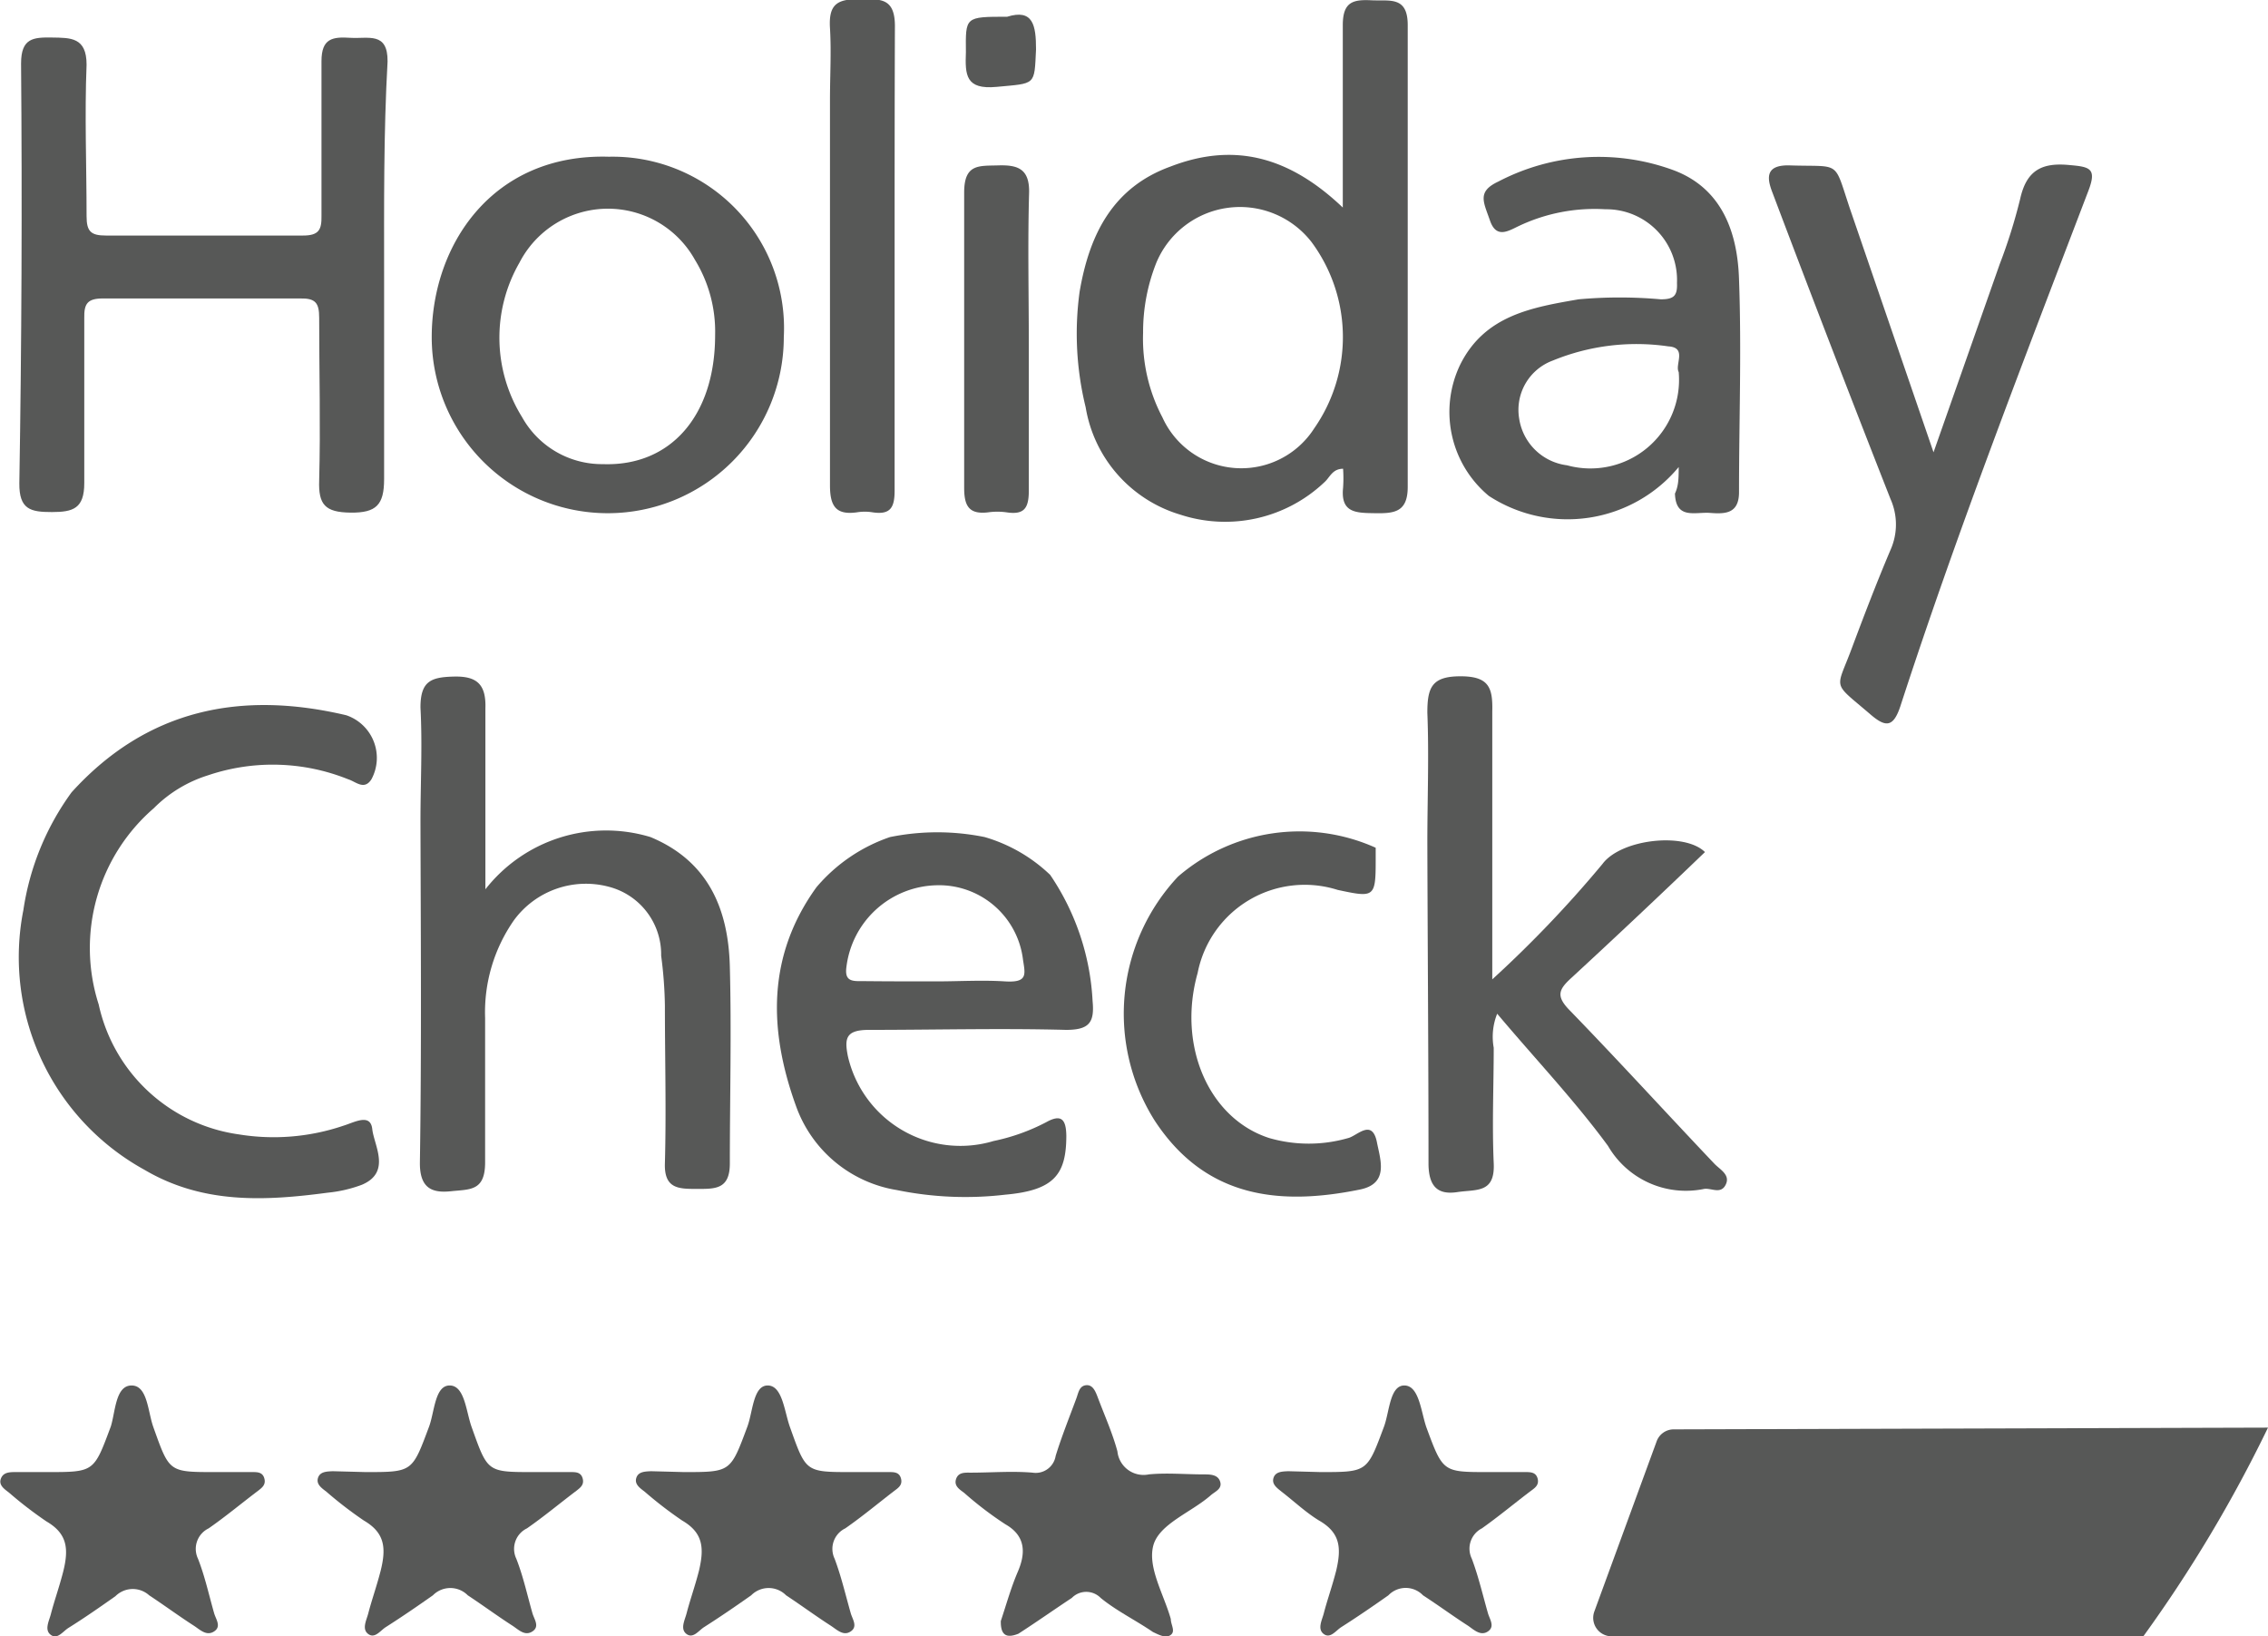 <svg xmlns="http://www.w3.org/2000/svg" viewBox="0 0 78.59 56.69"><defs><style>.cls-1{fill:#575857;}</style></defs><title>holydaycheck</title><g id="Ebene_2" data-name="Ebene 2"><g id="Ebene_1-2" data-name="Ebene 1"><path class="cls-1" d="M14.57,28.46c0-1.32.07-2.64,0-3.95,0-.91.36-1.05,1.15-1.07s1.13.25,1.1,1.11c0,2,0,4,0,6.26A5.31,5.31,0,0,1,22.54,29c2,.83,2.7,2.49,2.75,4.49.06,2.27,0,4.55,0,6.82,0,.9-.51.88-1.14.88s-1.14,0-1.11-.89c.05-1.82,0-3.63,0-5.45a14.55,14.55,0,0,0-.13-1.74,2.42,2.42,0,0,0-1.82-2.39,3.09,3.09,0,0,0-3.28,1.16,5.57,5.57,0,0,0-1,3.39c0,1.66,0,3.32,0,5,0,1-.52.93-1.18,1s-1.09-.1-1.08-1C14.61,36.33,14.58,32.39,14.57,28.46Z"/><path class="cls-1" d="M49.46,29.19c0-1.5.06-3,0-4.5,0-.88.16-1.26,1.15-1.26s1.12.4,1.1,1.22c0,2.73,0,5.46,0,8.19v1.09a40.38,40.38,0,0,0,3.82-4c.64-.86,2.84-1.11,3.55-.41C57.54,31,56,32.45,54.45,33.88c-.44.4-.54.63-.06,1.12,1.68,1.73,3.31,3.52,5,5.3.19.21.58.39.41.74s-.5.11-.75.15a3.12,3.12,0,0,1-3.33-1.49c-1.16-1.58-2.51-3-3.84-4.58a2.14,2.14,0,0,0-.12,1.18c0,1.32-.06,2.65,0,4,.05,1.05-.6.9-1.26,1s-1-.17-1-1C49.5,36.56,49.47,32.88,49.46,29.19Z"/><path class="cls-1" d="M2.48,27.45C5.1,24.56,8.36,23.92,12,24.78A1.56,1.56,0,0,1,12.87,27c-.25.39-.54.08-.8,0a7,7,0,0,0-4.86-.14A4.56,4.56,0,0,0,5.33,28a6.4,6.4,0,0,0-1.91,6.8A5.79,5.79,0,0,0,8.27,39.3,7.52,7.52,0,0,0,11.9,39c.39-.12.94-.44,1,.12s.67,1.5-.37,1.93a4.63,4.63,0,0,1-1.17.27c-2.18.29-4.33.4-6.35-.79a8.41,8.41,0,0,1-4.2-9A9.21,9.21,0,0,1,2.48,27.45Z"/><path class="cls-1" d="M30.84,29a8.23,8.23,0,0,1,3.28,0,5.51,5.51,0,0,1,2.27,1.31,8.55,8.55,0,0,1,1.47,4.37c.07.74-.11,1-.92,1-2.28-.06-4.56,0-6.83,0-.81,0-.85.3-.73.91a4,4,0,0,0,5.05,2.94,6.94,6.94,0,0,0,1.82-.65c.52-.29.69-.11.7.46,0,1.35-.42,1.9-2.12,2.05a11.84,11.84,0,0,1-3.75-.16,4.47,4.47,0,0,1-3.5-2.92c-.95-2.63-1-5.2.71-7.57A5.78,5.78,0,0,1,30.84,29Zm1.6,5c.79,0,1.59-.05,2.38,0s.71-.23.63-.74a2.93,2.93,0,0,0-3-2.59,3.22,3.22,0,0,0-3.12,2.83c-.06.44.13.5.5.49C30.72,34,31.58,34,32.44,34Z"/><path class="cls-1" d="M40.82,30.37a6.44,6.44,0,0,1,6.85-1c0,.15,0,.3,0,.46,0,1.27-.06,1.27-1.32,1a3.78,3.78,0,0,0-4.85,2.88c-.71,2.52.39,5.05,2.49,5.72a4.93,4.93,0,0,0,2.72,0c.31-.07.83-.69,1,.13.12.62.43,1.44-.58,1.65-2.79.57-5.36.3-7.12-2.39A6.94,6.94,0,0,1,40.82,30.37Z"/><path class="cls-1" d="M13.31,9.6c0,2.33,0,4.67,0,7,0,.89-.27,1.17-1.16,1.16s-1.12-.28-1.09-1.12c.05-1.88,0-3.75,0-5.63,0-.52-.13-.68-.66-.67-2.28,0-4.55,0-6.83,0-.54,0-.66.18-.65.68,0,1.91,0,3.82,0,5.72,0,.88-.39,1-1.12,1s-1.14-.08-1.13-1Q.79,9.5.73,2.2c0-.88.42-.91,1.07-.9S3,1.29,3,2.24C2.93,4,3,5.74,3,7.49c0,.53.15.67.67.67,2.28,0,4.55,0,6.83,0,.55,0,.65-.2.64-.69,0-1.79,0-3.57,0-5.35,0-.79.38-.85,1-.81s1.3-.22,1.29.82C13.29,4.62,13.31,7.11,13.31,9.6Z"/><path class="cls-1" d="M46.53,7.19c0-2.2,0-4.26,0-6.32,0-.82.37-.89,1-.86s1.25-.15,1.25.86q0,8,0,16c0,.87-.46.92-1.12.91s-1.21,0-1.12-.88a4.8,4.8,0,0,0,0-.66c-.37,0-.46.3-.64.46a5,5,0,0,1-5,1.13,4.68,4.68,0,0,1-3.28-3.72,10.69,10.69,0,0,1-.21-4c.34-2,1.16-3.62,3.15-4.34C42.76,4.92,44.67,5.42,46.53,7.19Zm-6.92,4.34a5.85,5.85,0,0,0,.67,2.93,3,3,0,0,0,5.26.38,5.53,5.53,0,0,0-.09-6.45,3.14,3.14,0,0,0-5.38.71A6.48,6.48,0,0,0,39.61,11.53Z"/><path class="cls-1" d="M58.17,16.18a5,5,0,0,1-6.58,1,3.78,3.78,0,0,1-1-4.53c.85-1.73,2.5-2,4.11-2.28a15.94,15.94,0,0,1,2.85,0c.46,0,.58-.13.56-.57a2.45,2.45,0,0,0-2.48-2.55,6.14,6.14,0,0,0-3,.58c-.36.17-.78.45-1-.19s-.46-1,.29-1.35a7.51,7.51,0,0,1,6.08-.39c1.67.63,2.21,2.15,2.26,3.78.09,2.45,0,4.91,0,7.37,0,.75-.48.76-1,.72s-1.19.24-1.22-.67C58.16,16.84,58.17,16.6,58.17,16.18Zm0-3.29c-.14-.26.3-.85-.36-.89a7.64,7.64,0,0,0-4,.49,1.82,1.82,0,0,0-1.17,2,1.92,1.92,0,0,0,1.66,1.63A3.07,3.07,0,0,0,58.17,12.89Z"/><path class="cls-1" d="M27.16,11.68a6.1,6.1,0,1,1-12.2,0c0-3.19,2.1-6.37,6.14-6.25A5.94,5.94,0,0,1,27.16,11.68Zm-2.38-.07A4.76,4.76,0,0,0,24.08,9,3.45,3.45,0,0,0,18,9.1a5.21,5.21,0,0,0,.09,5.35,3.17,3.17,0,0,0,2.81,1.63C23.23,16.16,24.78,14.41,24.78,11.61Z"/><path class="cls-1" d="M67,15.67l2.29-6.51A18.75,18.75,0,0,0,70,6.9c.22-1,.75-1.28,1.73-1.18.69.06.93.12.64.88-2.26,5.92-4.56,11.84-6.52,17.87-.25.75-.52.73-1.06.26-1.32-1.13-1.17-.8-.63-2.25.43-1.15.87-2.3,1.35-3.43a2.16,2.16,0,0,0,0-1.76Q63.43,12,61.41,6.65c-.2-.52-.21-.94.6-.92,1.8.06,1.52-.21,2.09,1.49Z"/><path class="cls-1" d="M31,9c0,2.67,0,5.34,0,8,0,.59-.15.84-.76.75a1.69,1.69,0,0,0-.55,0c-.73.1-.93-.22-.93-.94,0-4.45,0-8.9,0-13.36,0-.83.05-1.66,0-2.48s.25-1,1-1,1.27-.07,1.25,1C31,3.63,31,6.31,31,9Z"/><path class="cls-1" d="M35.65,11.93c0,1.69,0,3.38,0,5.07,0,.62-.17.84-.77.75a2.29,2.29,0,0,0-.64,0c-.67.08-.83-.23-.83-.85,0-3.41,0-6.82,0-10.23,0-1,.51-.92,1.18-.94s1.09.11,1.07.95C35.61,8.43,35.65,10.18,35.65,11.93Z"/><path class="cls-1" d="M34.9.58c.9-.28,1,.3,1,1.13-.06,1.27,0,1.17-1.37,1.3-1.07.1-1.09-.41-1.06-1.2C33.46.58,33.43.58,34.9.58Z"/><path class="cls-1" d="M45.76,51c1.63,0,1.61,0,2.2-1.58.19-.52.2-1.43.71-1.42s.57.92.76,1.46C50,51,50,51,51.56,51l1.29,0c.18,0,.37,0,.43.22s-.08.32-.23.43c-.57.43-1.12.89-1.7,1.3A.79.79,0,0,0,51,54c.23.61.38,1.26.56,1.89.06.21.25.46,0,.63s-.48-.05-.68-.19c-.53-.34-1-.69-1.57-1.06a.83.83,0,0,0-1.2,0c-.54.38-1.08.75-1.63,1.1-.19.12-.38.41-.61.24s-.06-.48,0-.71c.13-.5.28-.9.43-1.48.19-.8.14-1.32-.59-1.74-.46-.28-.86-.66-1.3-1-.16-.13-.35-.26-.28-.48s.31-.22.51-.23Z"/><path class="cls-1" d="M23.7,51c1.63,0,1.61,0,2.2-1.58.19-.52.2-1.43.71-1.42s.57.92.77,1.46C27.93,51,27.91,51,29.51,51l1.29,0c.18,0,.36,0,.42.22s-.08.32-.23.43c-.56.43-1.11.89-1.7,1.3A.79.79,0,0,0,28.92,54c.23.61.38,1.26.56,1.89.06.21.25.46,0,.63s-.47-.05-.68-.19c-.53-.34-1-.69-1.56-1.06a.85.85,0,0,0-1.21,0c-.54.38-1.08.75-1.63,1.1-.19.12-.38.41-.61.24s-.06-.48,0-.71c.13-.5.28-.9.43-1.48.19-.8.14-1.32-.58-1.74a13.92,13.92,0,0,1-1.3-1c-.17-.13-.36-.26-.29-.48s.31-.22.51-.23Z"/><path class="cls-1" d="M12.67,51c1.63,0,1.61,0,2.2-1.58.19-.52.2-1.43.72-1.42s.56.92.76,1.46C16.9,51,16.88,51,18.48,51l1.29,0c.18,0,.36,0,.42.22s-.08.32-.22.43c-.57.43-1.12.89-1.71,1.3A.79.79,0,0,0,17.89,54c.24.61.38,1.26.56,1.89.06.21.26.46,0,.63s-.47-.05-.68-.19c-.53-.34-1-.69-1.56-1.06a.85.85,0,0,0-1.21,0c-.54.38-1.08.75-1.63,1.1-.19.12-.38.41-.61.24s-.06-.48,0-.71c.13-.5.28-.9.43-1.48.2-.8.14-1.32-.58-1.74a13.92,13.92,0,0,1-1.3-1c-.17-.13-.36-.26-.29-.48s.31-.22.51-.23Z"/><path class="cls-1" d="M1.64,51c1.63,0,1.61,0,2.2-1.58C4,48.91,4,48,4.56,48s.56.92.76,1.46C5.87,51,5.85,51,7.45,51l1.29,0c.18,0,.36,0,.42.22s-.08.32-.22.43c-.57.43-1.12.89-1.71,1.3A.79.79,0,0,0,6.86,54c.24.61.38,1.26.56,1.89.06.21.26.46,0,.63s-.48-.05-.69-.19c-.53-.34-1-.69-1.56-1.06A.85.85,0,0,0,4,55.3c-.54.38-1.07.75-1.63,1.1-.19.12-.38.41-.61.24s-.06-.48,0-.71c.13-.5.28-.9.43-1.48.2-.8.14-1.32-.58-1.74a13.92,13.92,0,0,1-1.3-1c-.17-.13-.36-.26-.28-.48S.32,51,.53,51Z"/><path class="cls-1" d="M34.68,56.16c.19-.57.35-1.15.59-1.71s.33-1.21-.43-1.64a12.28,12.28,0,0,1-1.43-1.09c-.16-.12-.36-.24-.28-.48s.31-.22.5-.22c.72,0,1.44-.06,2.15,0a.7.7,0,0,0,.8-.58c.21-.68.48-1.35.72-2,.07-.19.1-.43.34-.45s.33.24.41.45c.23.61.5,1.21.67,1.84a.91.91,0,0,0,1.09.8c.62-.06,1.26,0,1.89,0,.23,0,.5,0,.58.25s-.17.34-.32.47c-.68.6-1.81,1-2,1.76s.37,1.68.61,2.53c0,.2.17.42,0,.55s-.41,0-.62-.1c-.6-.41-1.26-.73-1.81-1.18a.7.7,0,0,0-1,0c-.62.41-1.23.84-1.85,1.24C34.89,56.76,34.67,56.67,34.68,56.16Z"/><path class="cls-1" d="M78.59,49.46,58,49.52a.63.63,0,0,0-.6.43l-2.15,5.87a.64.64,0,0,0,.61.87H74.27A47.8,47.8,0,0,0,78.59,49.46Z"/></g></g></svg>